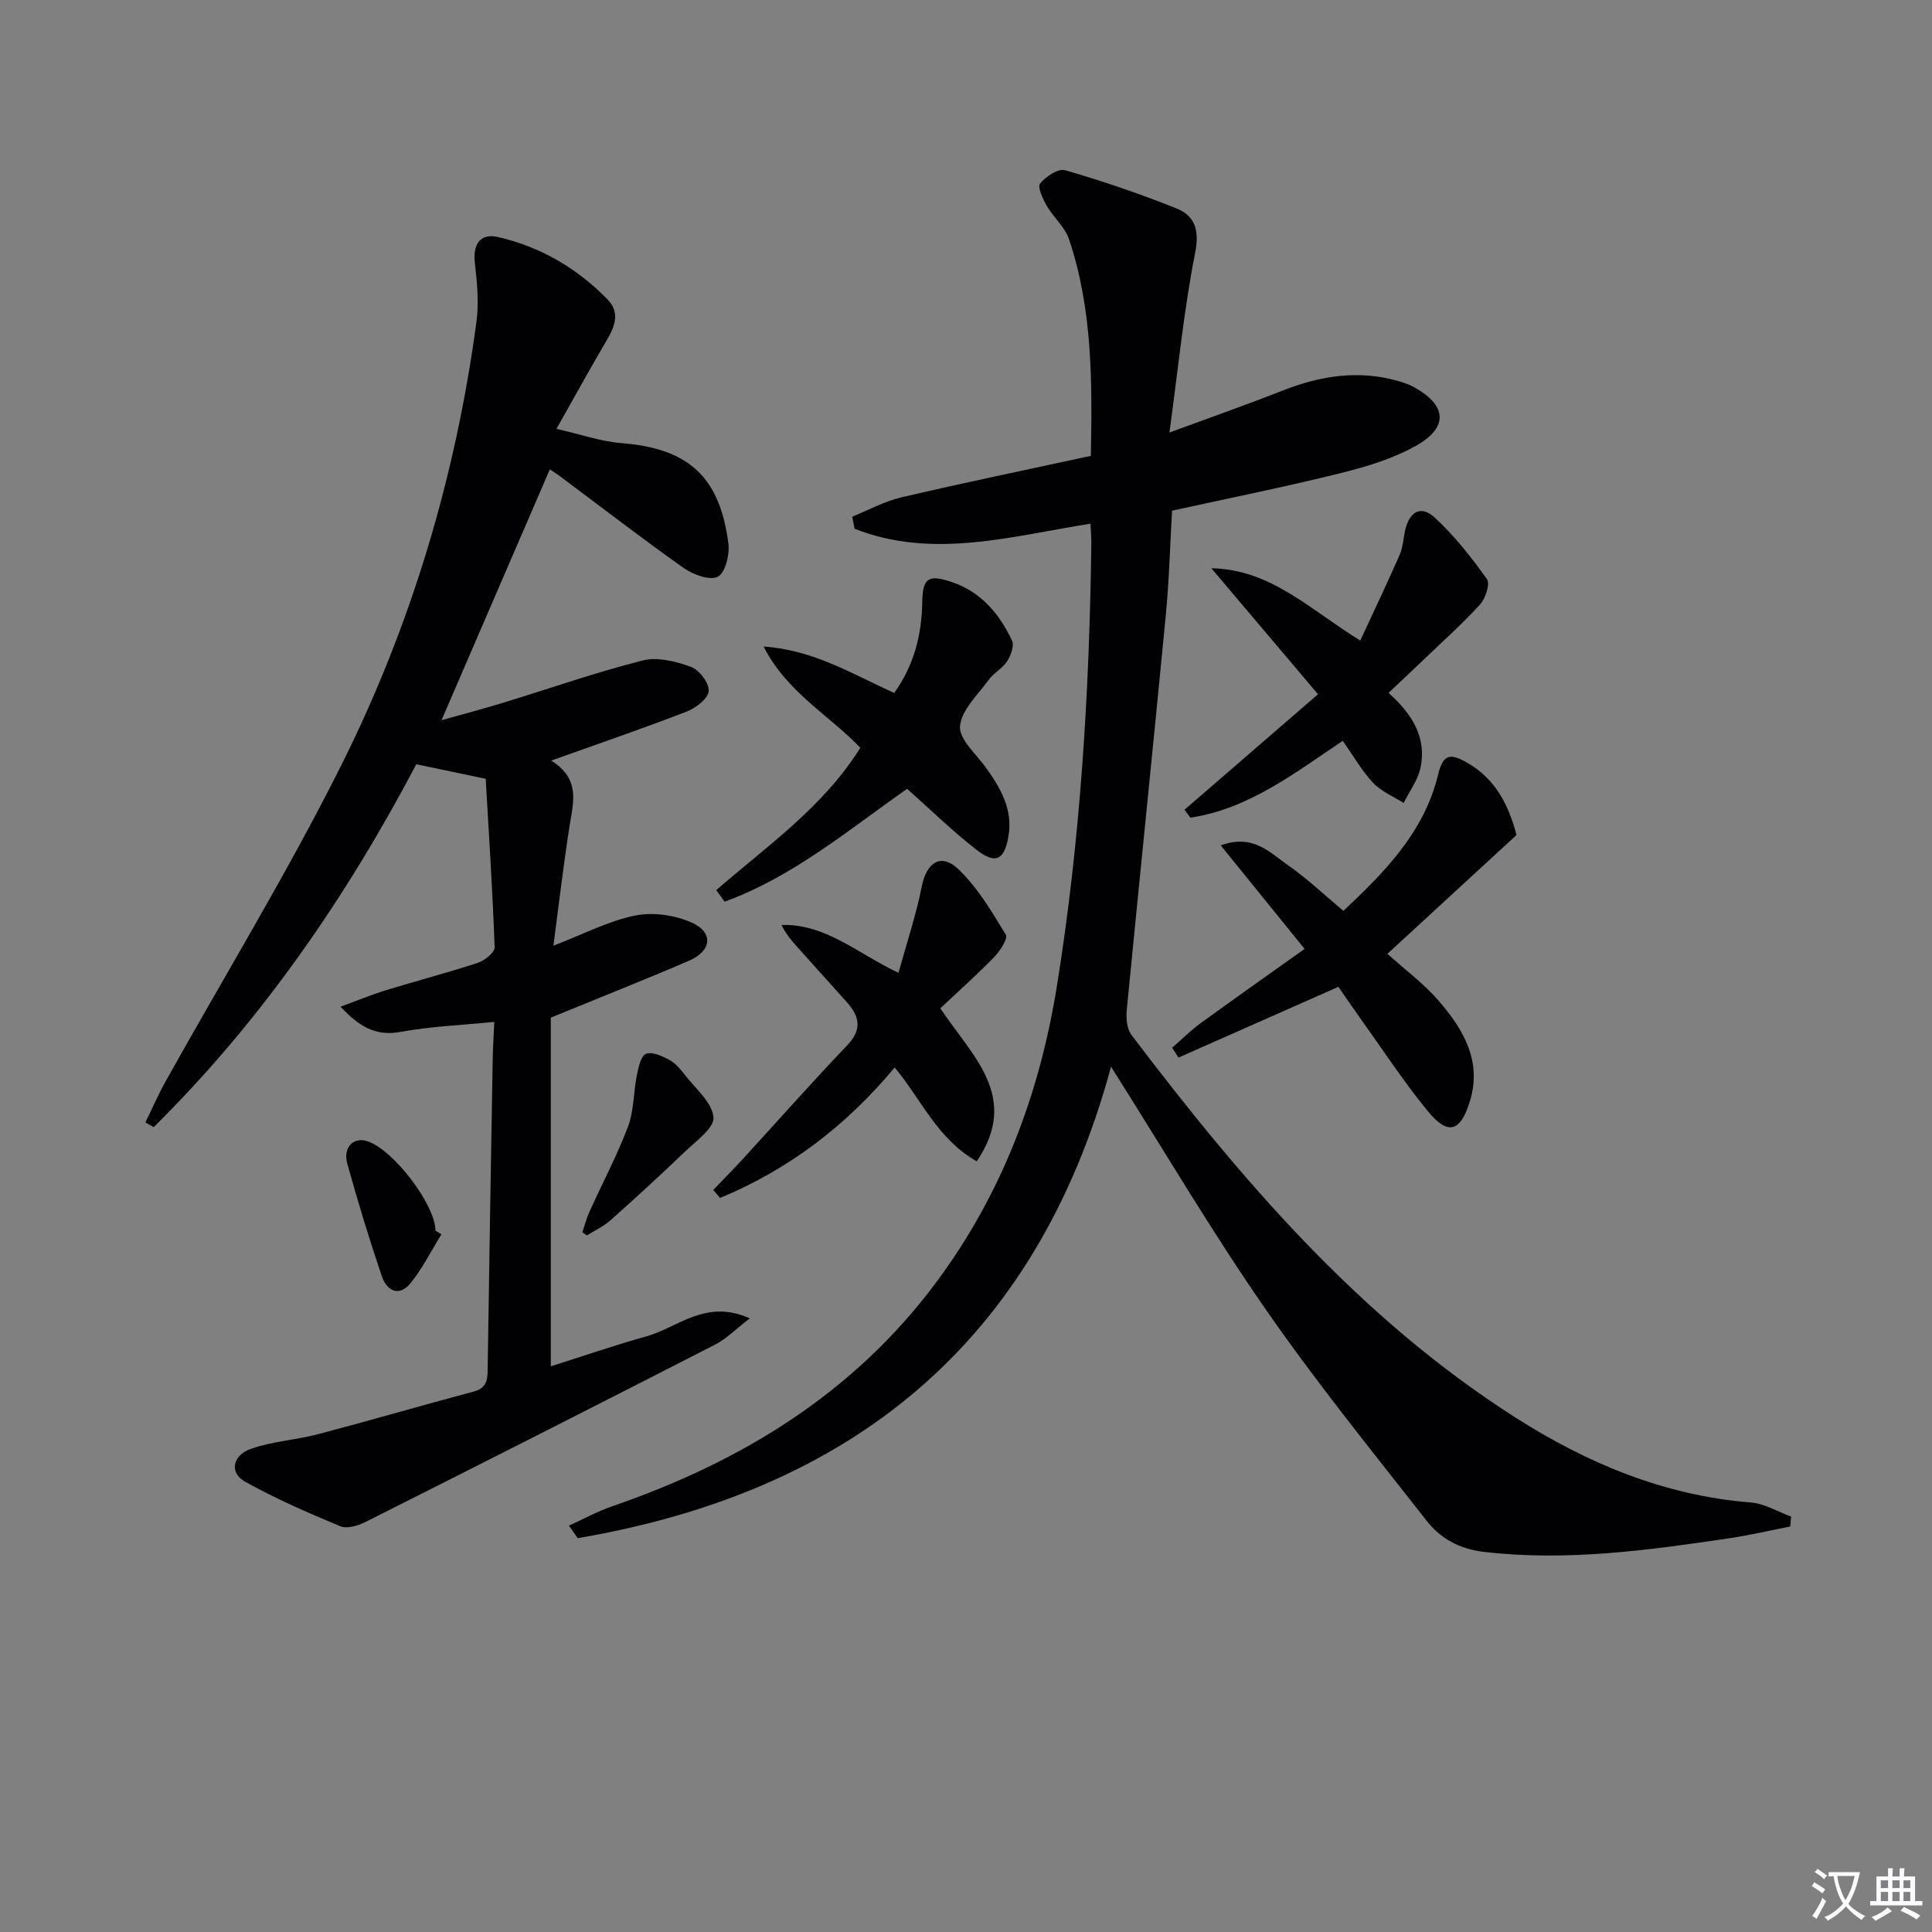 <svg enable-background="new 0 0 400 400" viewBox="0 0 400 400" xmlns="http://www.w3.org/2000/svg"><rect x="0" y="0" width="400" height="400" fill="#808080" stroke="none"/><path d="m377.9 391.2c-.2.3-.4.5-.6.8-.7-.6-1.4-1-2.2-1.5.2-.3.4-.5.5-.8.6.4 1.4.8 2.3 1.5zm-1.8 6.1c-.2-.2-.5-.4-.9-.6.4-.6.8-1.2 1.2-1.9s.7-1.3.9-1.9c.3.3.5.5.8.7-.7 1.3-1.4 2.6-2 3.7zm2.2-9c-.3.3-.5.5-.6.8-.6-.6-1.3-1.1-2-1.5.3-.3.5-.5.6-.7.6.5 1.3.9 2 1.4zm.3.2v-.9h2 4.5c-.3 1.3-.6 2.5-1 3.6s-.9 2.1-1.4 3c.4.5 1 1 1.6 1.4s1.2.8 1.9 1.1c-.3.2-.5.4-.8.8-.4-.3-1-.7-1.6-1.2s-1.2-1.1-1.6-1.6c-.5.6-1.1 1.1-1.7 1.6s-1.4.9-2.1 1.4c-.1-.3-.3-.5-.7-.8.6-.2 1.2-.5 1.9-1s1.4-1.1 2-1.8c-.5-.8-.9-1.6-1.2-2.5s-.6-2-.8-3.2c-.4.1-.7.1-1 .1zm2.5 2.7c.3 1 .7 1.7 1 2.2.3-.5.6-1.1 1-2s.6-1.9.9-3h-3.2-.4c.1.9.3 1.8.7 2.8z" fill="#fbfafc"/><path d="m396.5 388.5v1.5 3.6h1.5v.9c-.4 0-1 0-1.7 0h-7.9c-.5 0-.9 0-1.2 0v-.9h1.3v-3.5c0-.7 0-1.2 0-1.6h2.4c0-.8 0-1.4 0-1.7h1c0 .3-.1.8-.1 1.7h1.5c0-.8 0-1.4 0-1.7h1c0 .3-.1.9-.1 1.7zm-8.2 9.2c-.2-.3-.5-.5-.8-.8.8-.3 1.4-.6 1.9-.9s1-.7 1.4-1.1c.3.3.6.5.9.8-1.6 1-2.8 1.6-3.4 2zm2.6-6.8v-1.6h-1.5v1.6zm0 2.7v-1.9h-1.5v1.9zm2.4-2.7v-1.6h-1.5v1.6zm0 2.7v-1.9h-1.5v1.9zm.2 2 .7-.8c.4.2.9.5 1.6.8s1.3.7 1.8 1c-.3.3-.5.5-.8.8-.4-.3-1.5-1-3.3-1.8zm2-4.7v-1.6h-1.4v1.6zm0 2.7v-1.9h-1.4v1.9z" fill="#fbfafc"/><g fill="#010103"><path d="m225.77 108.42c-16.46 2.61-32.68 7.42-48.83 1.05-.16-.83-.33-1.66-.49-2.5 3.37-1.36 6.63-3.17 10.13-3.99 12.91-3.02 25.89-5.7 39.27-8.6.28-15.17.38-30.25-4.51-44.82-.85-2.54-3.22-4.54-4.61-6.94-.82-1.42-1.98-3.89-1.4-4.61 1.17-1.45 3.76-3.18 5.18-2.77 7.78 2.25 15.47 4.87 22.99 7.88 3.93 1.57 4.88 4.52 3.93 9.3-2.31 11.67-3.46 23.57-5.31 37.13 8.79-3.24 16.16-5.82 23.42-8.68 7.79-3.06 15.65-4.33 23.85-2.01 1.11.31 2.23.69 3.24 1.23 6.87 3.73 7.38 8.3.64 12.14-4.8 2.73-10.35 4.39-15.76 5.74-11.41 2.83-22.96 5.15-34.85 7.76-.41 7.07-.6 14.37-1.29 21.62-2.63 27.27-5.44 54.52-8.09 81.79-.16 1.69.02 3.88.97 5.13 22.82 30.09 47.24 58.64 79.51 79.22 14.88 9.48 30.84 16.16 48.72 17.58 2.85.23 5.57 1.91 8.36 2.93-.07.68-.14 1.36-.2 2.05-4.24.83-8.46 1.82-12.73 2.45-16.78 2.48-33.54 4.79-50.62 2.81-5.14-.59-9.04-2.78-11.9-6.43-11.38-14.51-23.01-28.88-33.5-44.02-11.07-15.97-20.94-32.76-31.86-50.01-15.61 57.6-54.18 88.01-110.41 97.61-.61-.86-1.22-1.73-1.83-2.59 2.99-1.35 5.9-2.96 8.99-4.02 26.7-9.2 49.94-23.35 67.06-46.37 13.6-18.27 21.37-38.94 24.97-61.26 4.9-30.43 6.76-61.1 7.14-91.89 0-1.31-.12-2.61-.18-3.91z"/><path d="m114.04 210.69v72.19c6.46-2.04 13.1-4.33 19.85-6.22 6.49-1.82 12.22-7.81 21.35-3.71-2.93 2.25-4.84 4.23-7.15 5.42-24.12 12.35-48.3 24.61-72.51 36.78-1.52.76-3.79 1.41-5.17.83-6.7-2.8-13.4-5.7-19.72-9.25-3.21-1.8-2.6-5.4 1.28-6.77 4.46-1.57 9.36-1.83 13.97-3.05 10.74-2.83 21.4-5.95 32.13-8.8 2.85-.76 2.87-2.62 2.9-4.91.31-21.3.67-42.61 1.04-63.91.05-2.61.22-5.21.33-7.72-6.66.67-13.11.92-19.39 2.07-5.2.96-8.6-1.1-12.44-5.22 3.43-1.25 6.36-2.47 9.38-3.4 6.35-1.95 12.78-3.62 19.08-5.69 1.4-.46 3.47-2.15 3.44-3.21-.43-11.88-1.21-23.74-1.85-34.88-5.51-1.15-9.66-2.02-14.37-3.01-14.38 27.31-31.97 53-54.37 75.13-.57-.32-1.14-.65-1.72-.97 1.38-2.81 2.62-5.7 4.15-8.43 12.21-21.9 25.33-43.35 36.52-65.75 14.39-28.82 23.57-59.53 27.87-91.55.54-4 .14-8.19-.33-12.24-.44-3.86 1.13-6.19 4.82-5.34 8.78 2.02 16.38 6.47 22.63 12.89 3.25 3.33.86 6.75-1.02 9.97-3.07 5.27-6.01 10.62-9.53 16.85 5.15 1.17 9.24 2.62 13.42 2.95 13.81 1.08 20.38 6.85 22.18 20.8.29 2.28-.65 6.07-2.19 6.86-1.66.85-5.13-.43-7.08-1.81-8.69-6.14-17.11-12.65-25.64-19.02-.65-.48-1.34-.91-2.06-1.4-7.44 17.23-14.78 34.23-22.43 51.94 4.33-1.22 8.51-2.31 12.65-3.58 9.66-2.95 19.22-6.31 29-8.79 3.06-.78 6.88.19 10 1.33 1.71.63 3.79 3.36 3.67 5-.11 1.55-2.65 3.51-4.53 4.24-8.92 3.46-17.99 6.55-28.07 10.16 6.07 3.82 4.58 8.57 3.82 13.37-1.27 7.99-2.19 16.04-3.37 24.96 6.15-2.37 11.35-5.11 16.88-6.24 3.72-.76 8.3-.1 11.79 1.47 4.54 2.05 4.09 5.86-.6 7.88-9.14 3.93-18.37 7.58-28.61 11.78z"/><path d="m313.98 172.88c-8.97 8.25-17.38 16-26.73 24.6 3.63 3.28 7.55 6.17 10.65 9.76 5.09 5.91 9.01 12.51 6.39 20.88-1.97 6.29-4.53 7.01-8.75 1.85-4.93-6.03-9.21-12.58-13.76-18.93-1.63-2.28-3.21-4.6-4.68-6.73-11.23 4.97-22.17 9.81-33.11 14.65-.44-.68-.88-1.36-1.31-2.04 1.95-1.69 3.79-3.54 5.87-5.06 7.08-5.15 14.24-10.19 21.55-15.4-6.1-7.53-11.45-14.14-17.36-21.43 6.7-2.46 10.18 1.51 13.85 4.05 3.93 2.72 7.43 6.06 11.55 9.5 8.63-8.09 16.76-16.39 19.6-28.19 1.03-4.27 2.48-4.41 5.72-2.65 6.2 3.4 8.92 9.07 10.52 15.14z"/><path d="m187.81 163.32c-12.1 8.46-23.65 18.23-37.79 23.36-.58-.8-1.15-1.59-1.73-2.39 10.55-9.16 22.22-17.25 29.83-29.47-6.52-6.83-15.18-11.44-20.03-20.97 10.49.74 18.44 5.76 27.05 9.62 4.11-5.76 5.69-12.03 5.8-18.79.08-5 1.24-5.81 6.07-4.19 6.09 2.04 9.91 6.58 12.52 12.15.5 1.06-.26 3.09-1.03 4.28-.97 1.49-2.77 2.41-3.82 3.86-2.25 3.08-5.63 6.23-5.92 9.57-.23 2.68 3.33 5.76 5.35 8.56 3.08 4.28 5.64 8.75 4.68 14.25-.87 4.96-2.68 5.84-6.64 2.76-4.96-3.85-9.47-8.28-14.34-12.6z"/><path d="m278 153.38c-10.11 6.78-19.52 14.1-31.55 15.91-.4-.55-.8-1.1-1.21-1.64 9.08-7.86 18.16-15.71 27.64-23.91-7.63-9.01-14.86-17.55-22.08-26.09 12.32.25 20.3 8.48 30.83 14.97 2.78-6 5.56-11.84 8.16-17.75.65-1.49.75-3.22 1.08-4.85.78-3.84 3.13-5.68 6.2-2.84 4.06 3.76 7.57 8.2 10.79 12.72.69.97-.3 4.01-1.44 5.26-3.68 4.04-7.79 7.69-11.74 11.48-2.26 2.17-4.55 4.31-7.2 6.82 4.86 4.32 7.96 9.23 6.61 15.53-.55 2.55-2.29 4.84-3.48 7.26-2.14-1.37-4.65-2.39-6.34-4.19-2.34-2.51-4.09-5.59-6.27-8.68z"/><path d="m186.02 201.42c1.71-6.2 3.65-11.95 4.81-17.84.99-5.04 4-7.09 7.65-3.57 3.96 3.81 6.89 8.77 9.77 13.52.48.79-1.23 3.4-2.46 4.66-3.57 3.67-7.41 7.09-11.11 10.57 6.58 9.89 16.61 18.3 7.54 31.68-8.18-4.64-11.47-12.84-16.99-19.43-9.97 12-21.93 21.13-36.15 27.01-.47-.55-.94-1.1-1.4-1.65 2.05-2.15 4.14-4.26 6.15-6.45 7.18-7.83 14.22-15.81 21.56-23.48 3.17-3.31 2.58-6.01-.09-8.98-3.33-3.71-6.67-7.41-9.99-11.12-1.29-1.44-2.57-2.89-3.52-4.84 9.17-.25 15.68 5.86 24.23 9.92z"/><path d="m120.57 255.12c.49-1.43.87-2.91 1.49-4.29 2.66-5.87 5.7-11.59 7.97-17.6 1.24-3.29 1.11-7.07 1.82-10.58.33-1.62.81-4.01 1.89-4.46 1.25-.52 3.36.46 4.85 1.26 1.26.68 2.3 1.92 3.2 3.09 2.2 2.85 5.63 5.67 5.93 8.76.22 2.21-3.68 4.99-6.01 7.23-5.01 4.82-10.15 9.52-15.35 14.14-1.42 1.26-3.22 2.08-4.85 3.11-.32-.22-.63-.44-.94-.66z"/><path d="m91.39 255.56c-2.09 3.38-3.88 6.99-6.36 10.06-2.44 3.03-4.97 1.59-6-1.44-2.59-7.67-4.95-15.42-7.12-23.22-.94-3.39 1.25-5.6 4.09-4.7 5.39 1.69 14.13 13.14 14.16 18.54.41.26.82.51 1.23.76z"/></g></svg>